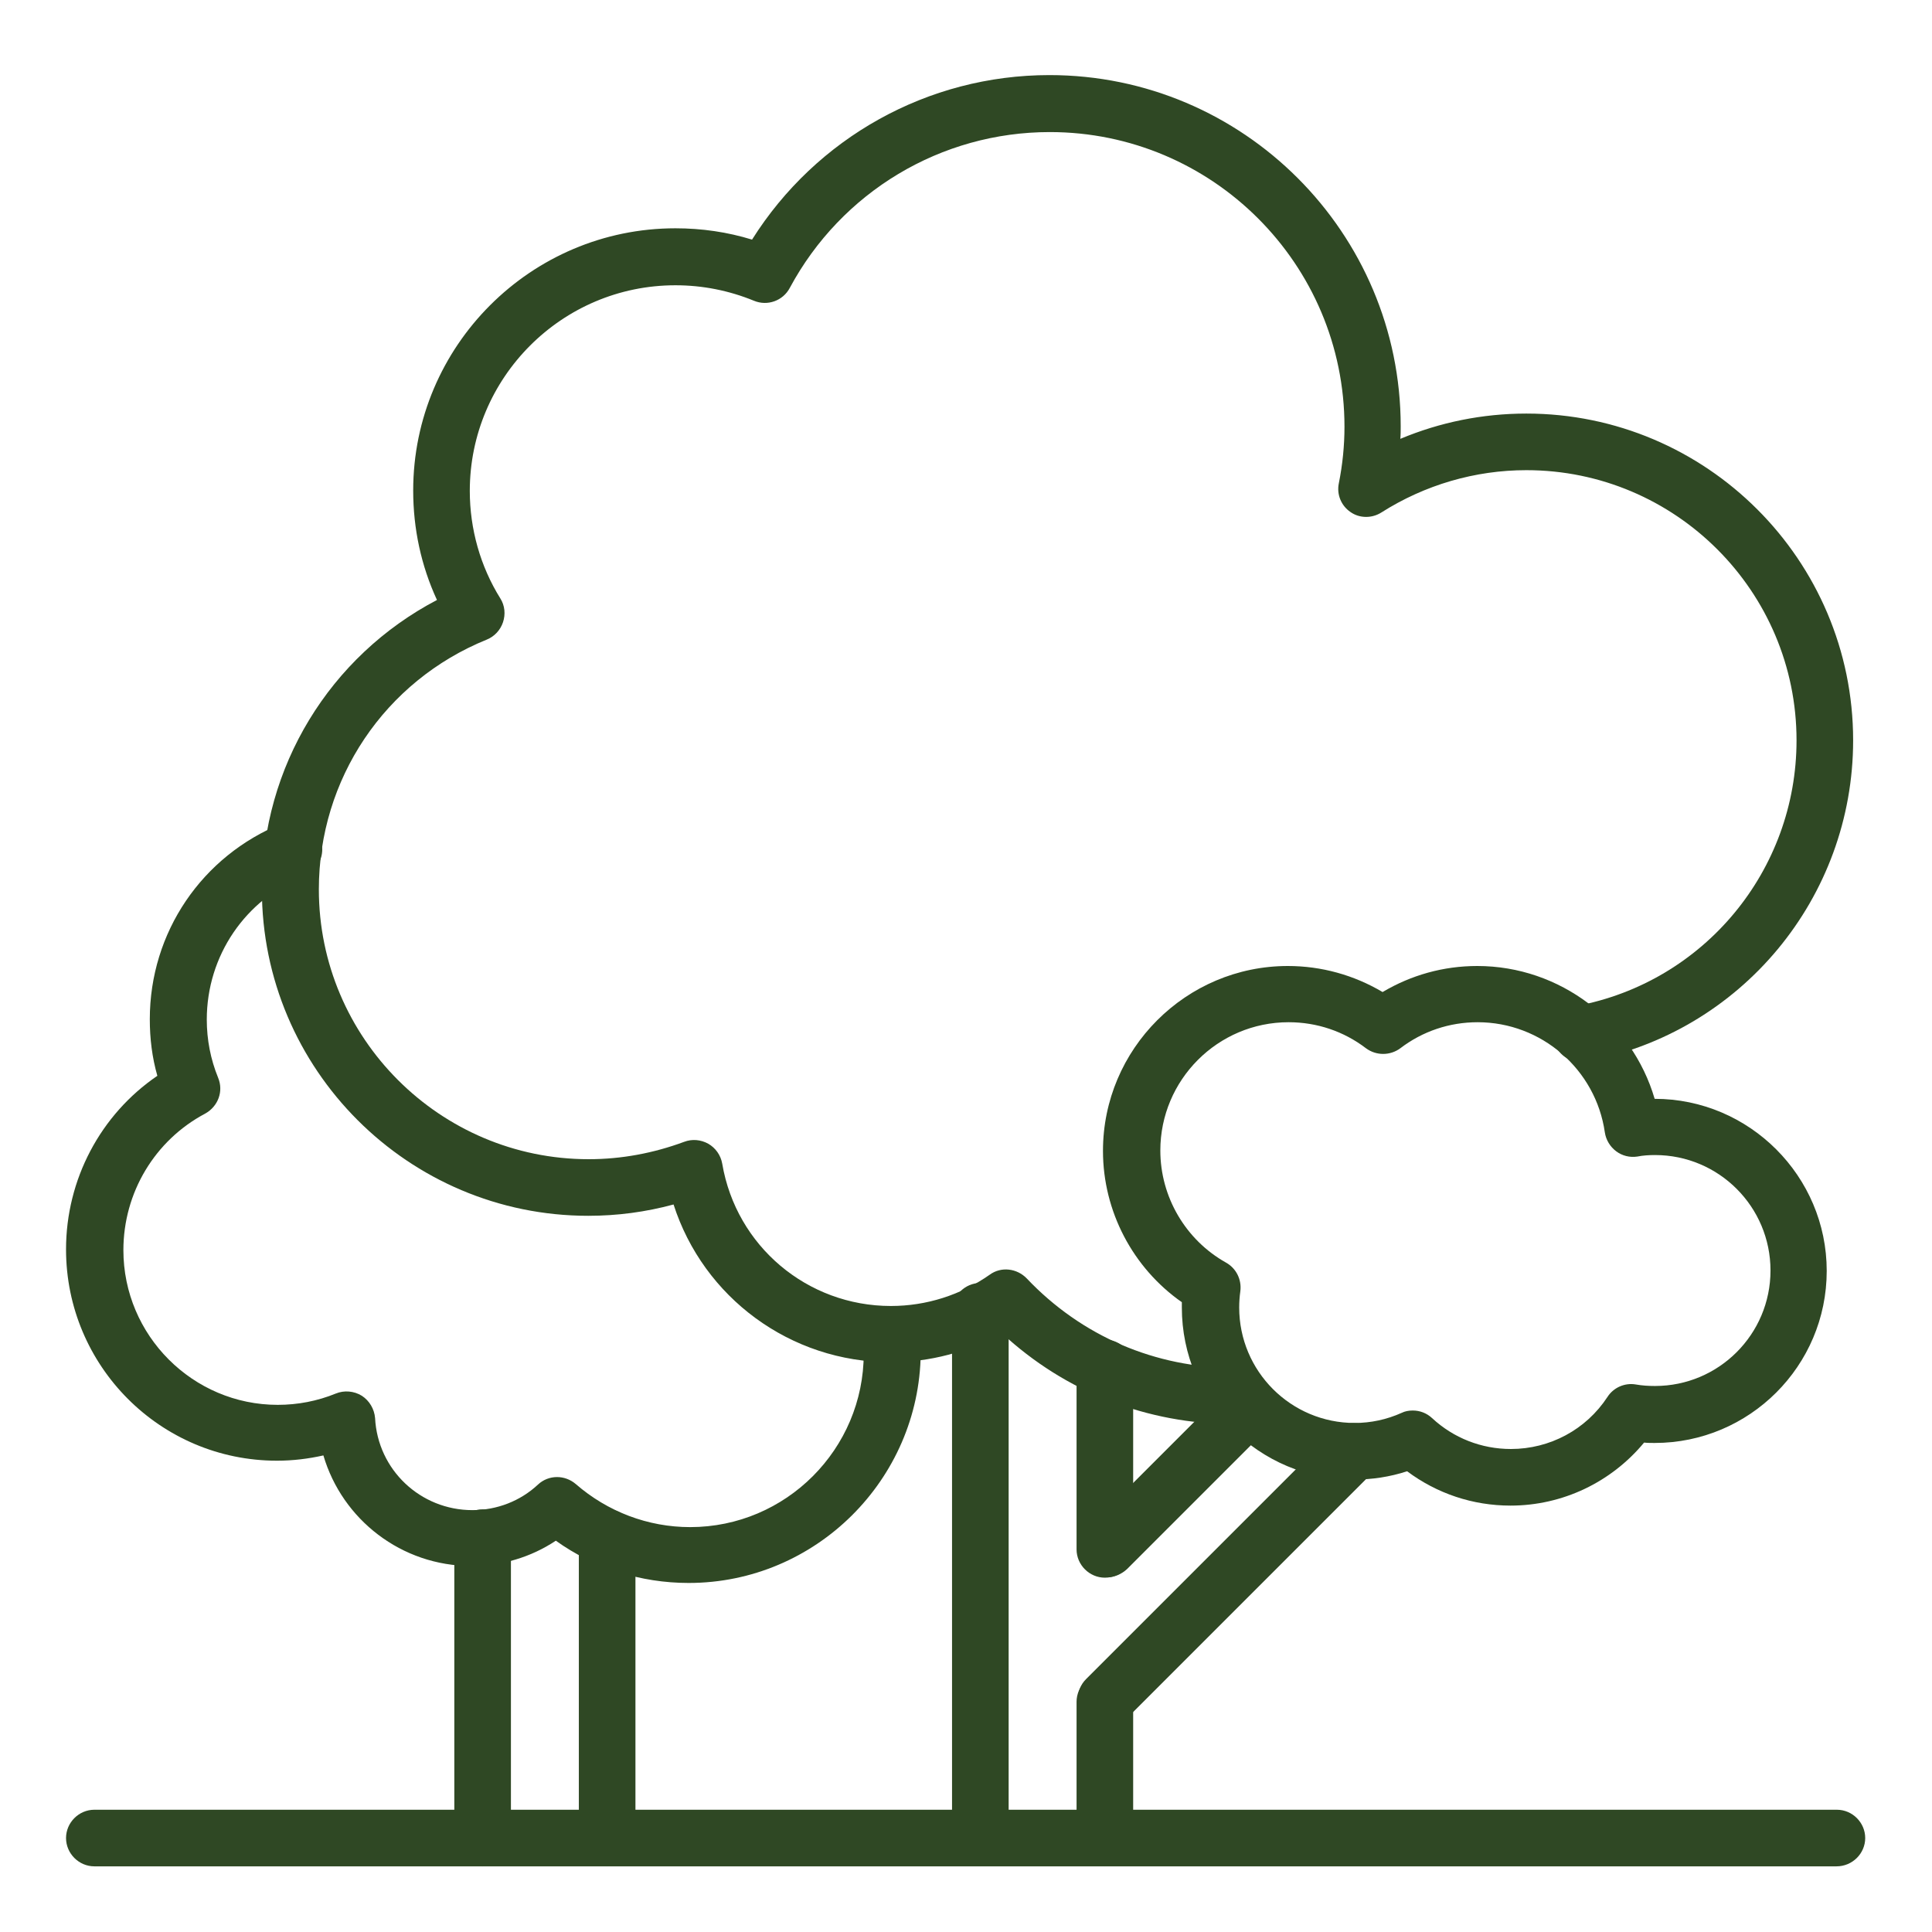 <?xml version="1.0" encoding="utf-8"?>
<!-- Generator: Adobe Illustrator 26.3.1, SVG Export Plug-In . SVG Version: 6.00 Build 0)  -->
<svg version="1.1" id="Capa_1" xmlns="http://www.w3.org/2000/svg" xmlns:xlink="http://www.w3.org/1999/xlink" x="0px" y="0px"
	 viewBox="0 0 512 512" style="enable-background:new 0 0 512 512;" xml:space="preserve">
<style type="text/css">
	.st0{fill:#2F4824;}
</style>
<path class="st0" d="M327.1,377.4c-23.1,0-44.8-8.5-61.6-24.1c-9,5-19,7.7-29.5,7.7c-26.6,0-49.6-17.2-57.5-41.8
	c-7.4,2-14.9,3-22.6,3c-47.7,0-86.5-38.8-86.5-86.5c0-32.5,18-61.8,46.4-76.7c-4.2-9.1-6.3-18.9-6.3-29c0-38.3,31.2-69.5,69.5-69.5
	c7,0,13.8,1,20.3,3c17-27,46.6-43.6,78.8-43.6c51.4,0,93.1,41.8,93.1,93.1c0,1.1,0,2.2-0.1,3.3c10.5-4.4,21.8-6.7,33.4-6.7
	c47.7,0,86.6,38.8,86.6,86.6c0,41.7-29.7,77.5-70.7,85.1c-4.1,0.8-8-1.9-8.7-6s1.9-8,6-8.7c33.9-6.3,58.4-35.9,58.4-70.4
	c0-39.5-32.1-71.6-71.6-71.6c-13.6,0-26.9,3.9-38.4,11.2c-2.5,1.6-5.8,1.6-8.2-0.1c-2.5-1.7-3.7-4.7-3.1-7.6c1-5,1.5-10,1.5-15
	c0-43.1-35-78.1-78.1-78.1c-28.8,0-55.2,15.8-68.9,41.3c-1.8,3.4-5.9,4.9-9.5,3.4c-6.6-2.7-13.6-4.1-20.8-4.1
	c-30.1,0-54.5,24.5-54.5,54.5c0,10.1,2.8,20,8.1,28.5c1.2,1.9,1.4,4.2,0.7,6.3s-2.3,3.8-4.3,4.6c-27.1,11-44.5,37-44.5,66.2
	c0,39.4,32.1,71.5,71.5,71.5c8.7,0,17.2-1.6,25.3-4.6c2.1-0.8,4.4-0.6,6.4,0.5c1.9,1.1,3.3,3,3.7,5.3c3.7,21.8,22.5,37.7,44.7,37.7
	c9.4,0,18.5-2.9,26.2-8.3c3-2.2,7.2-1.7,9.8,1c14.5,15.3,34.1,23.7,55.1,23.7c0.5,0,0.9,0,1.4,0l0.1,0c0,0,0.1,0,0.1,0
	c4.1,0,7.4,3.3,7.5,7.4c0.1,4.1-3.2,7.6-7.4,7.6l-0.1,0C328.2,377.4,327.6,377.4,327.1,377.4z"/>
<path class="st0" d="M182.5,419.5c-12.7,0-25-3.9-35.2-11.2c-6.6,4.4-14.4,6.7-22.4,6.7c-18.5,0-34.2-12.3-39.2-29.3
	c-4,0.9-8.1,1.4-12.3,1.4c-30.9,0-55.9-25.1-55.9-56c0-18.5,9.1-35.7,24.2-46c-1.4-4.9-2-9.9-2-15c0-23,13.8-43.3,35.1-51.9
	c0.9-0.4,2-0.6,3.1-0.6c4.1,0,7.5,3.4,7.5,7.5c0,3.1-1.9,5.9-4.7,7c-15.7,6.2-25.9,21.2-25.9,38.1c0,5.3,1,10.5,3,15.4
	c1.5,3.6,0,7.6-3.4,9.5c-13.4,7.1-21.7,21-21.7,36.2c0,22.6,18.4,41,40.9,41c5.3,0,10.5-1,15.4-3c2.2-0.9,4.8-0.7,6.9,0.6
	c2,1.3,3.3,3.5,3.5,5.9c0.7,13.7,12,24.4,25.8,24.4c6.5,0,12.7-2.4,17.4-6.8c2.8-2.6,7.1-2.6,10-0.1c8.4,7.3,19.1,11.4,30.3,11.4
	c25.4,0,46-20.7,46-46c0-1.4-0.1-2.8-0.2-4.2c-0.4-4.1,2.7-7.8,6.8-8.2c4.1-0.4,7.8,2.7,8.2,6.8c0.2,1.9,0.3,3.8,0.3,5.6
	C243.6,392.1,216.2,419.5,182.5,419.5z"/>
<path class="st0" d="M400.3,399c-10,0-19.5-3.2-27.4-9.1c-4.6,1.5-9.3,2.2-14.1,2.2c-25.2,0-45.6-20.5-45.6-45.6c0-0.5,0-0.9,0-1.4
	c-13-9.1-20.9-24.1-20.9-40.1c0-27,22-49,49-49c8.9,0,17.5,2.4,25.1,6.9c7.6-4.5,16.1-6.9,25.1-6.9c21.9,0,41,14.7,47,35.2
	c25.1,0,45.6,20.5,45.6,45.6c0,25.2-20.5,45.6-45.6,45.6c-0.9,0-1.9,0-2.8-0.1C427,392.8,414.1,399,400.3,399z M374.4,373.8
	c1.9,0,3.7,0.7,5.1,2c5.7,5.3,13.1,8.2,20.9,8.2c10.3,0,19.9-5.1,25.6-13.8c1.6-2.5,4.6-3.8,7.5-3.3c1.7,0.3,3.4,0.4,5.1,0.4
	c16.9,0,30.6-13.7,30.6-30.6c0-16.9-13.7-30.6-30.6-30.6c-1.6,0-3.2,0.1-4.7,0.4c-2,0.3-4-0.2-5.6-1.4c-1.6-1.2-2.7-3-3-5
	c-2.4-16.7-16.8-29.2-33.7-29.2c-7.5,0-14.6,2.4-20.5,6.9c-2.7,2-6.4,2-9.1,0c-5.9-4.5-13-6.9-20.5-6.9c-18.8,0-34,15.3-34,34
	c0,12.3,6.7,23.7,17.4,29.7c2.7,1.5,4.2,4.5,3.8,7.6c-0.2,1.4-0.3,2.9-0.3,4.3c0,16.9,13.7,30.6,30.6,30.6c4.3,0,8.5-0.9,12.5-2.7
	C372.3,374,373.3,373.8,374.4,373.8z"/>
<path class="st0" d="M486.7,494.6H25c-4.1,0-7.5-3.4-7.5-7.5s3.4-7.5,7.5-7.5h461.8c4.1,0,7.5,3.4,7.5,7.5S490.9,494.6,486.7,494.6z
	"/>
<path class="st0" d="M127.9,494.6c-4.1,0-7.5-3.4-7.5-7.5v-79.6c0-4.1,3.4-7.5,7.5-7.5s7.5,3.4,7.5,7.5v79.6
	C135.4,491.3,132,494.6,127.9,494.6z"/>
<path class="st0" d="M160.9,494.6c-4.1,0-7.5-3.4-7.5-7.5v-79.6c0-4.1,3.4-7.5,7.5-7.5s7.5,3.4,7.5,7.5v79.6
	C168.4,491.3,165,494.6,160.9,494.6z"/>
<path class="st0" d="M259.8,494.6c-4.1,0-7.5-3.4-7.5-7.5V347.5c0-4.1,3.4-7.5,7.5-7.5c4.1,0,7.5,3.4,7.5,7.5v139.6
	C267.3,491.3,264,494.6,259.8,494.6z"/>
<path class="st0" d="M292.8,494.6c-4.1,0-7.5-3.4-7.5-7.5V451c0-4.1,3.4-7.5,7.5-7.5s7.5,3.4,7.5,7.5v36.1
	C300.3,491.3,297,494.6,292.8,494.6z"/>
<path class="st0" d="M292.8,418.1c-4.1,0-7.5-3.4-7.5-7.5v-48.1c0-4.1,3.4-7.5,7.5-7.5s7.5,3.4,7.5,7.5v48.1
	C300.3,414.8,297,418.1,292.8,418.1z"/>
<path class="st0" d="M293.1,457.8c-1.9,0-3.8-0.7-5.3-2.2c-2.9-2.9-2.9-7.7,0-10.6l65.7-65.7c2.9-2.9,7.7-2.9,10.6,0
	c2.9,2.9,2.9,7.7,0,10.6l-65.7,65.7C296.9,457.1,295,457.8,293.1,457.8z"/>
<path class="st0" d="M293.4,418c-1.9,0-3.8-0.7-5.3-2.2c-2.9-2.9-2.9-7.7,0-10.6l37.3-37.3c2.9-2.9,7.7-2.9,10.6,0
	c2.9,2.9,2.9,7.7,0,10.6l-37.3,37.3C297.2,417.2,295.3,418,293.4,418z"/>
</svg>
